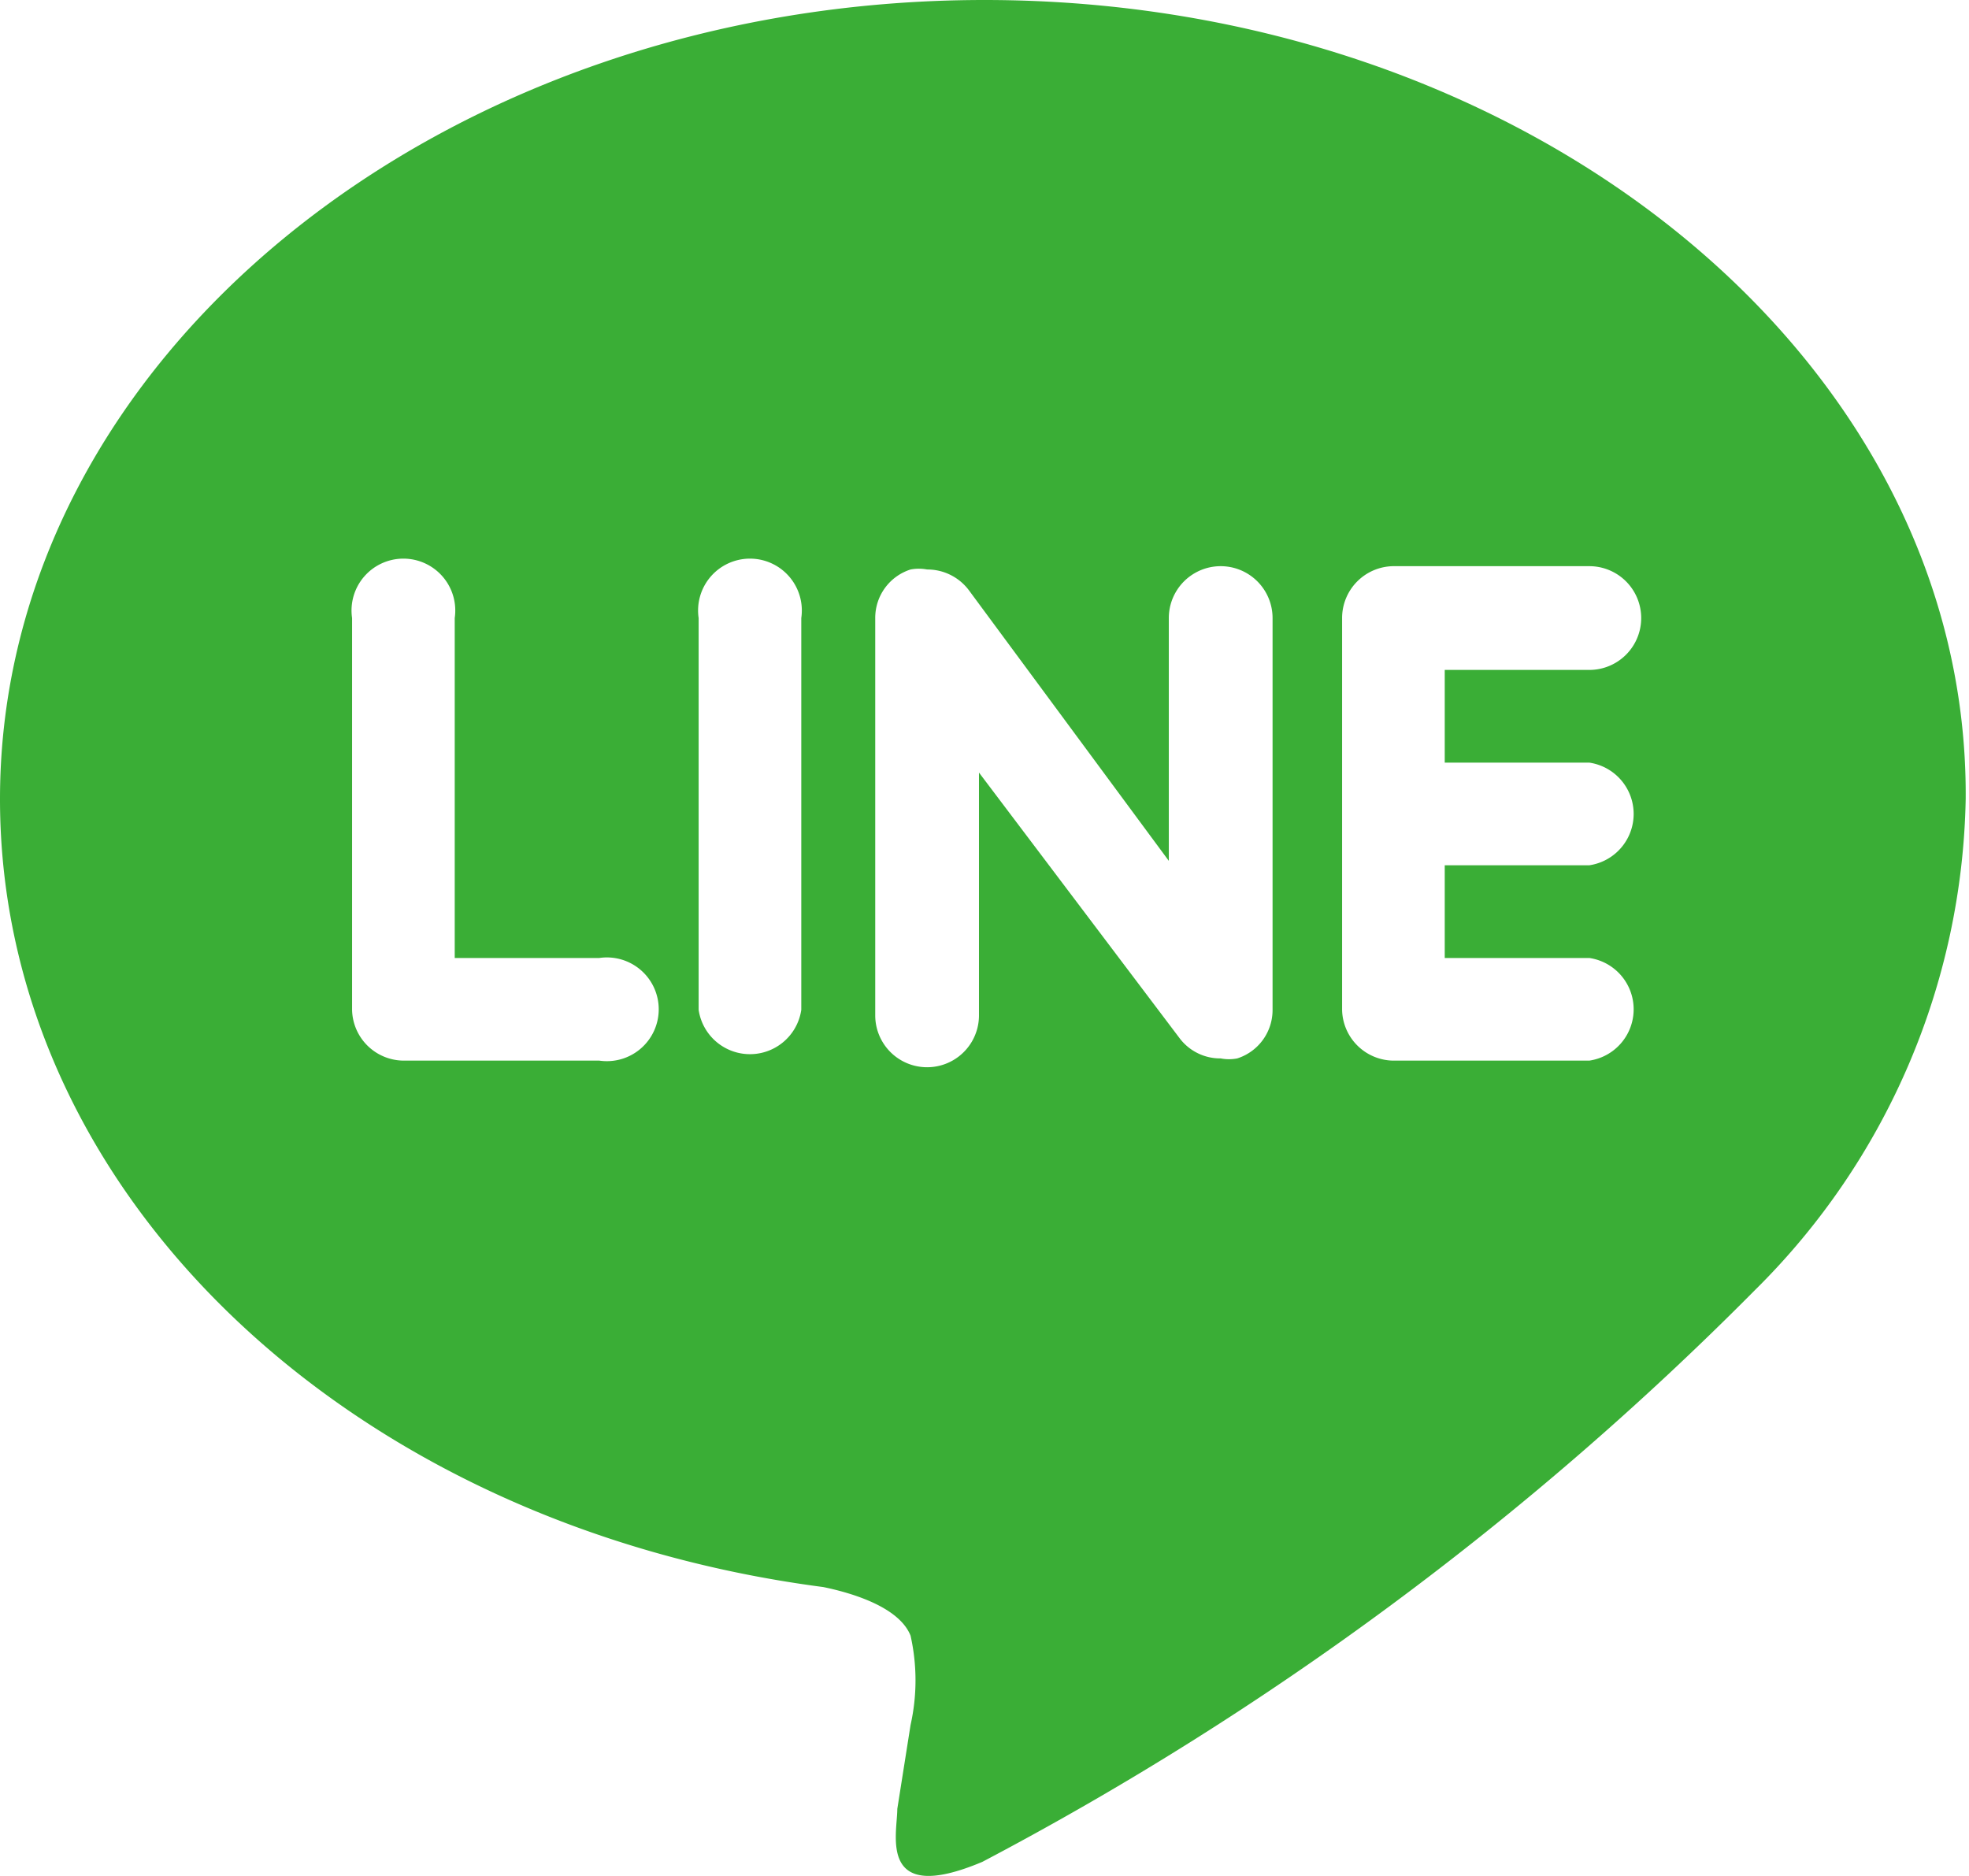<svg xmlns="http://www.w3.org/2000/svg" viewBox="0 0 17.84 17"><defs><style>.cls-1{fill:#3aae36;}</style></defs><title>アセット 3</title><g id="レイヤー_2" data-name="レイヤー 2"><g id="レイヤー_1-2" data-name="レイヤー 1"><path class="cls-1" d="M8.92,0C4,0,0,3.25,0,7.24c0,3.58,3.17,6.58,7.46,7.14.29.06.69.19.79.44a1.85,1.85,0,0,1,0,.81l-.12.76c0,.23-.18.88.77.48a28.63,28.63,0,0,0,7-5.18,6.42,6.42,0,0,0,1.91-4.45C17.84,3.25,13.84,0,8.92,0ZM5.43,9.61H3.66a.47.47,0,0,1-.47-.46V5.6a.47.47,0,1,1,.93,0V8.68H5.43a.47.47,0,1,1,0,.93Zm1.83-.46a.47.47,0,0,1-.93,0V5.6a.47.47,0,1,1,.93,0Zm4.27,0a.46.46,0,0,1-.32.44.39.39,0,0,1-.15,0,.46.46,0,0,1-.37-.18L8.87,7v2.2a.47.47,0,0,1-.94,0V5.6a.46.46,0,0,1,.32-.44.4.4,0,0,1,.15,0,.47.47,0,0,1,.38.19L10.59,7.8V5.6a.47.47,0,1,1,.94,0ZM14.4,6.91a.47.47,0,0,1,0,.93H13.09v.84H14.4a.47.47,0,0,1,0,.93H12.62a.47.47,0,0,1-.46-.46V7.37h0V5.6a.47.47,0,0,1,.46-.47H14.4a.47.47,0,0,1,0,.94H13.09v.84Z"/></g></g></svg>